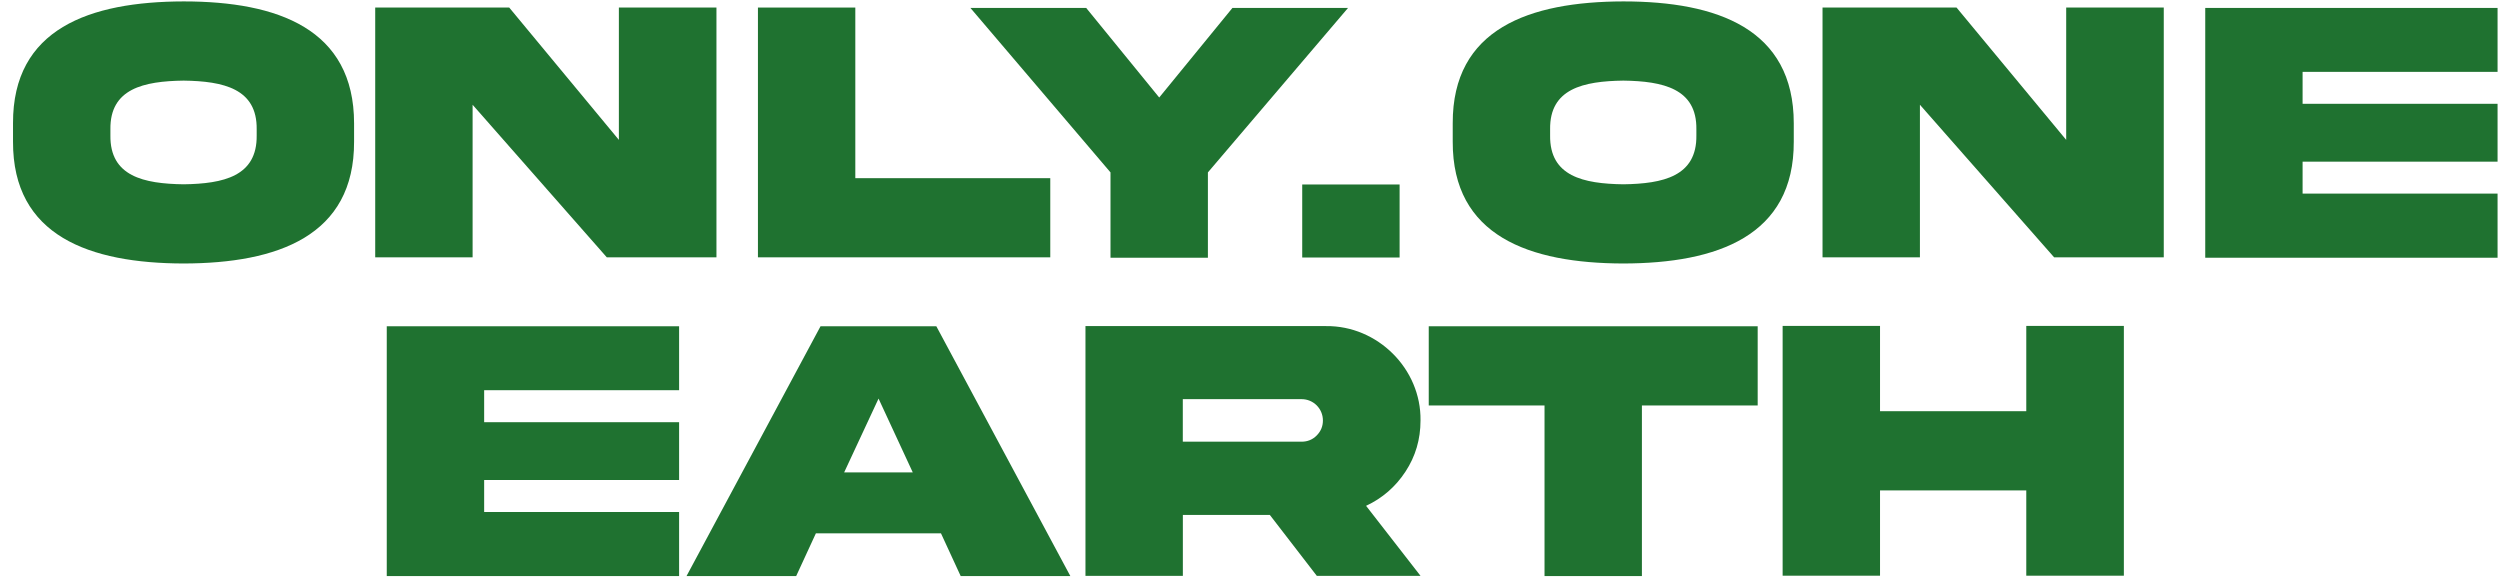 <svg width="189" height="44" viewBox="0 0 189 44" fill="none" xmlns="http://www.w3.org/2000/svg">
<g clip-path="url(#clip0_133_6074)">
<path d="M26.768 9.326V10.704C26.796 17.842 20.979 19.906 13.883 19.92C6.773 19.906 0.956 17.84 0.984 10.701V9.324C0.956 2.173 6.773 0.121 13.883 0.107C20.993 0.107 26.768 2.187 26.768 9.326ZM19.405 9.775C19.447 6.698 16.89 6.137 13.883 6.094C10.863 6.137 8.305 6.698 8.347 9.775V10.238C8.305 13.329 10.863 13.891 13.883 13.933C16.89 13.891 19.447 13.329 19.405 10.238V9.775Z" fill="#1F7230"/>
<path d="M46.787 0.571H54.164V19.454H45.874L35.729 7.92V19.454H28.366V0.571H38.497L46.787 10.575V0.571Z" fill="#1F7230"/>
<path d="M64.662 0.571V13.47H79.401V19.454H57.3V0.571H64.663H64.662Z" fill="#1F7230"/>
<path d="M87.637 7.372L93.173 0.599H101.912L91.317 13.034V19.483H83.954V13.034L73.362 0.599H82.115L87.637 7.372Z" fill="#1F7230"/>
<path d="M105.81 13.947V19.468H98.448V13.947H105.81Z" fill="#1F7230"/>
<path d="M135.609 9.326V10.704C135.637 17.842 129.821 19.906 122.725 19.92C115.614 19.906 109.798 17.84 109.826 10.704V9.326C109.798 2.173 115.614 0.123 122.725 0.107C129.835 0.107 135.609 2.187 135.609 9.326ZM128.246 9.775C128.288 6.698 125.731 6.137 122.725 6.094C119.704 6.137 117.147 6.698 117.189 9.775V10.238C117.147 13.329 119.704 13.891 122.725 13.933C125.731 13.891 128.288 13.329 128.246 10.238V9.775Z" fill="#1F7230"/>
<path d="M156.204 0.571H163.581V19.454H155.291L145.146 7.92V19.454H137.783V0.571H147.914L156.204 10.575V0.571Z" fill="#1F7230"/>
<path d="M166.716 0.599H188.816V5.433H174.076V7.849H188.816V12.22H174.076V14.637H188.816V19.485H166.716V0.599Z" fill="#1F7230"/>
<path d="M29.239 24.667H51.34V29.501H36.602V31.918H51.34V36.288H36.602V38.705H51.34V43.553H29.239V24.667Z" fill="#1F7230"/>
<path d="M62.034 24.667H70.787L80.918 43.551H72.628L71.138 40.32H61.681L60.191 43.551H51.901L62.032 24.667H62.034ZM63.819 35.711H69.004L66.418 30.133L63.819 35.711Z" fill="#1F7230"/>
<path d="M100.253 24.653C104.144 24.611 107.447 27.884 107.391 31.791C107.391 33.212 107.012 34.503 106.254 35.654C105.51 36.792 104.511 37.664 103.275 38.24L107.393 43.537H99.553L95.999 38.928H89.424V43.537H82.061V24.653H100.257H100.253ZM89.42 30.175V33.392H98.398C98.847 33.392 99.226 33.238 99.535 32.929C99.858 32.606 100.012 32.227 100.012 31.791C100.012 30.893 99.296 30.175 98.396 30.175H89.418H89.42Z" fill="#1F7230"/>
<path d="M116.766 43.551V30.652H108.013V24.667H132.881V30.652H124.128V43.551H116.766Z" fill="#1F7230"/>
<path d="M142.13 37.075V43.523H134.767V24.639H142.13V31.087H153.187V24.639H160.564V43.523H153.187V37.075H142.13Z" fill="#1F7230"/>
</g>
<defs>
<clipPath id="clip0_133_6074">
<rect width="187.834" height="43.444" fill="white" transform="translate(0.985 0.107)"/>
</clipPath>
</defs>
</svg>
